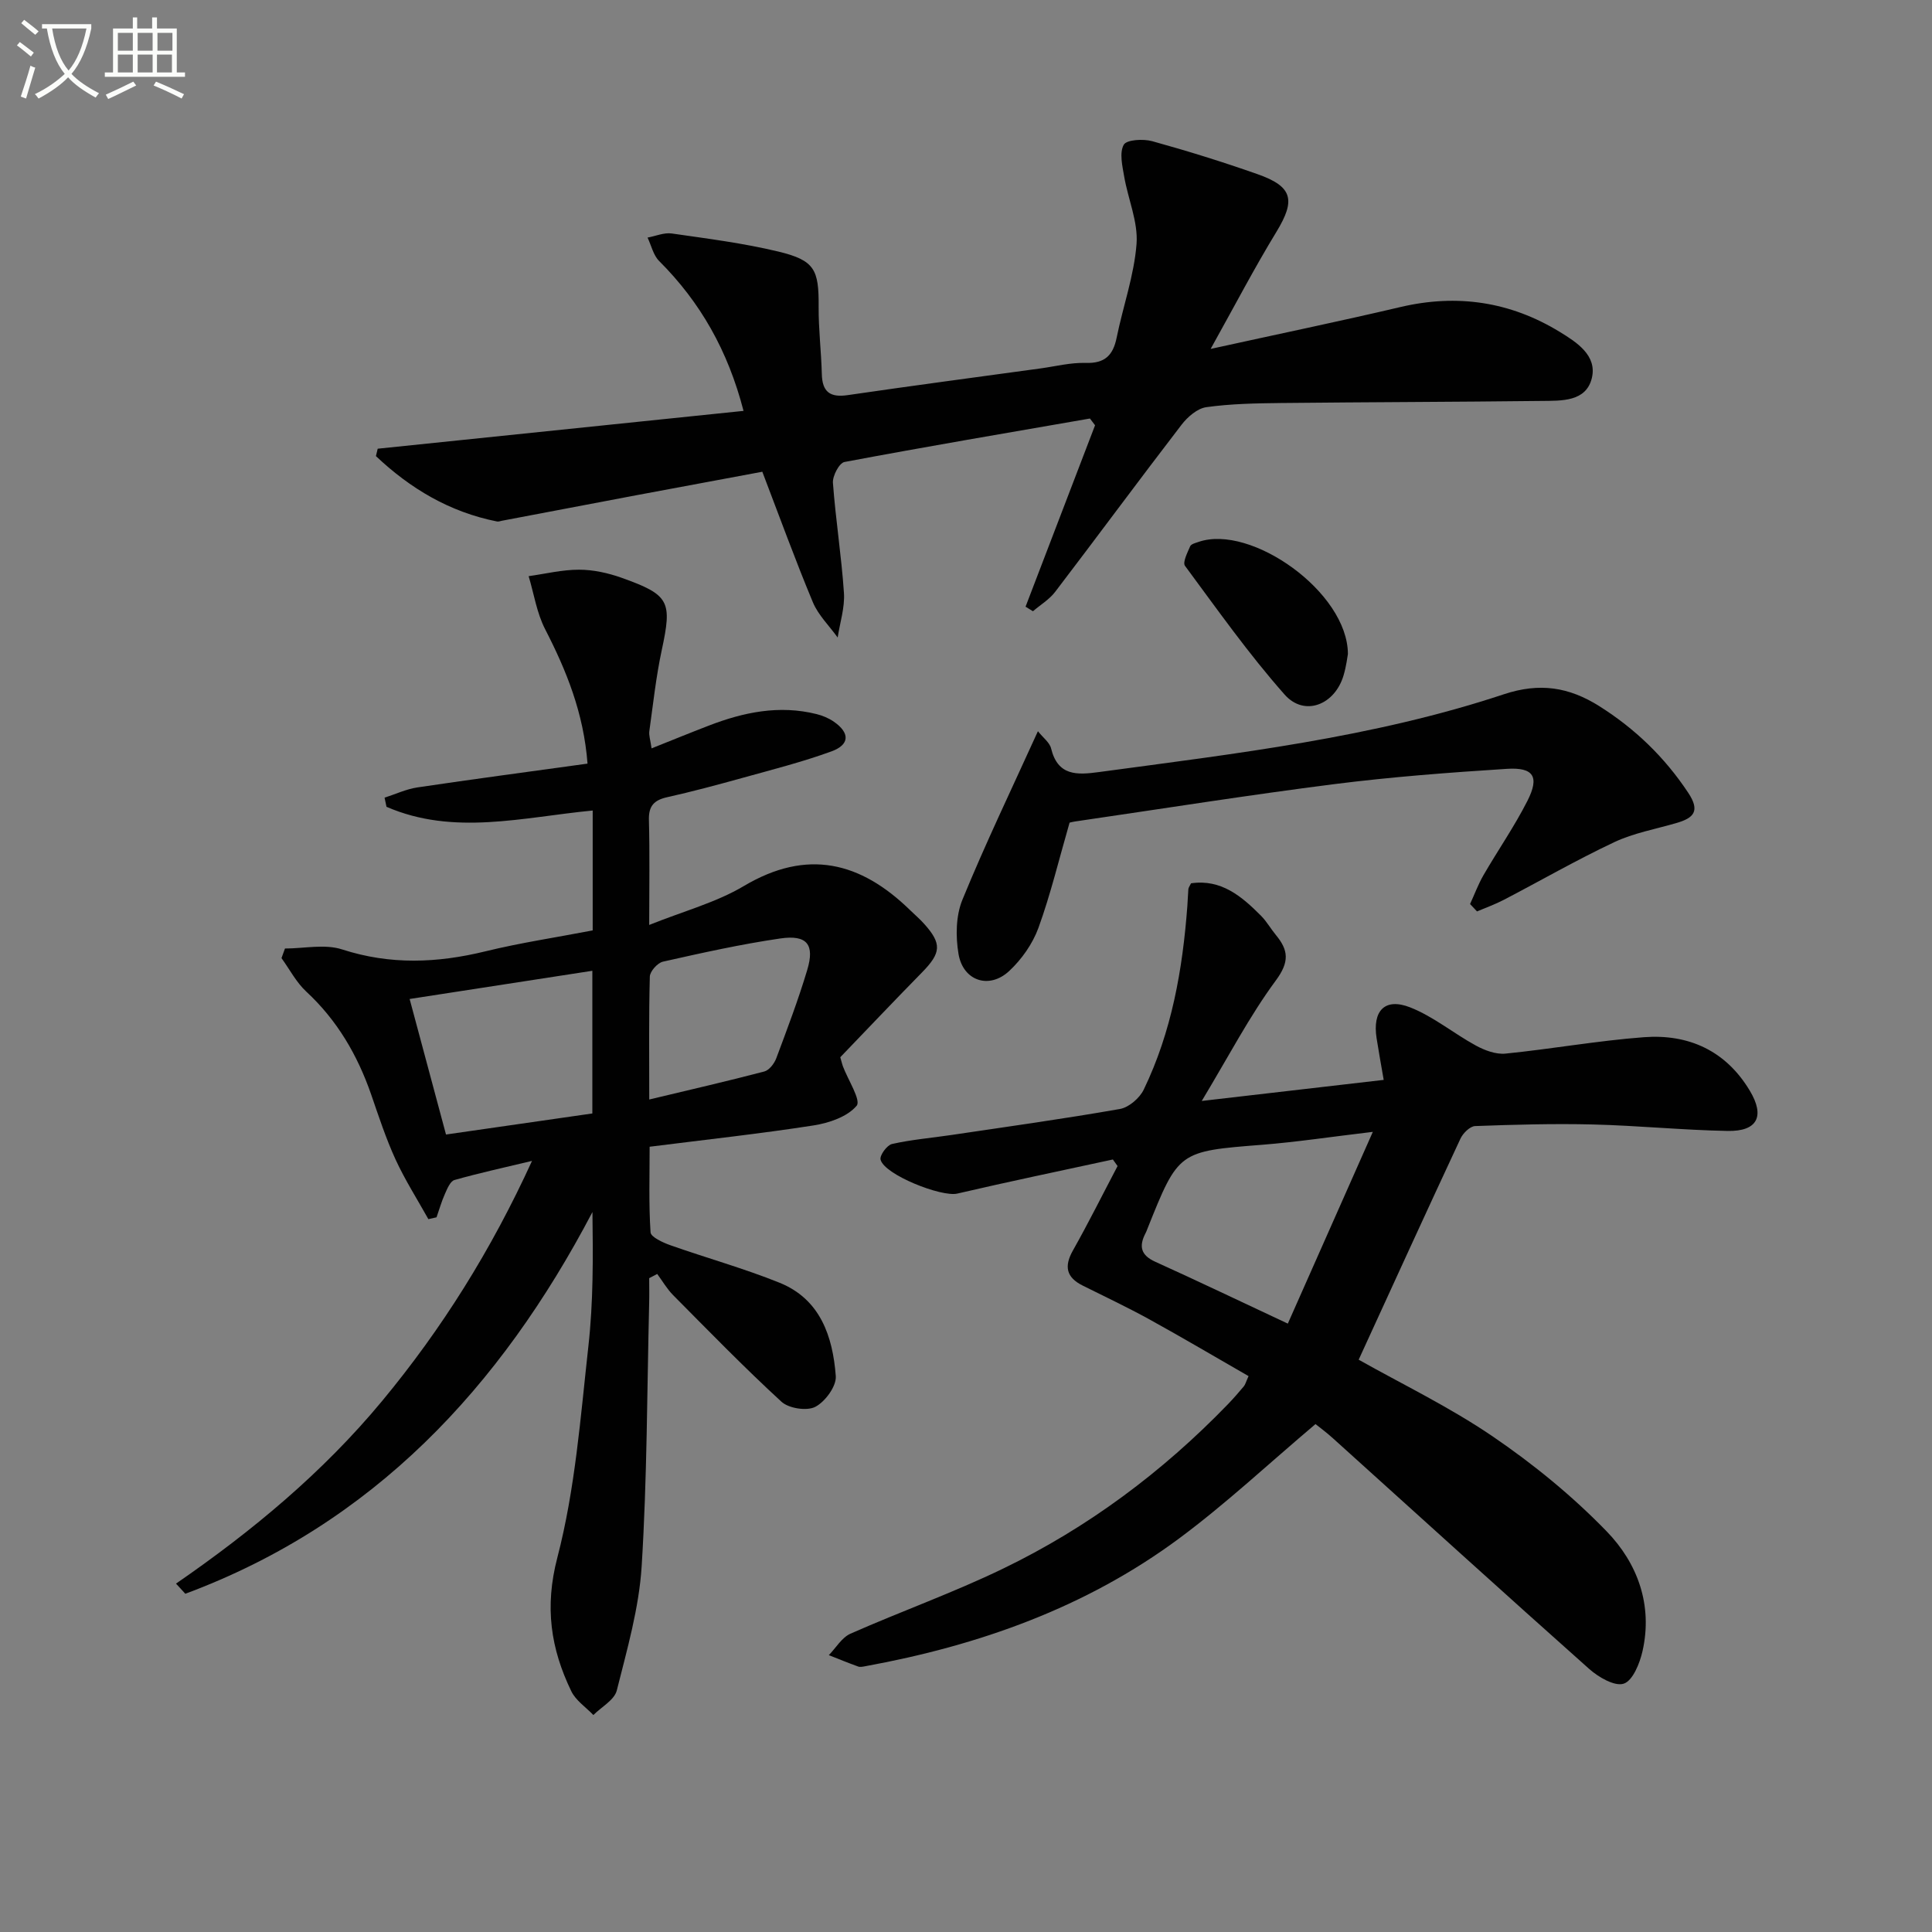 <svg enable-background="new 0 0 400 400" viewBox="0 0 400 400" xmlns="http://www.w3.org/2000/svg"><rect x="0" y="0" width="400" height="400" fill="#808080" stroke="none"/><path d="m6.4 11.7c-1-.8-1.9-1.6-2.9-2.3l.6-.7c.9.7 1.9 1.4 2.9 2.2zm-2.1 8.3c.7-2.1 1.4-4.2 2-6.4.2.1.6.3 1 .4-.7 2.3-1.3 4.4-1.9 6.4zm3-12.8c-1.1-.9-2.1-1.7-2.9-2.4l.6-.7c1 .8 2 1.5 3 2.4zm1.4-1.3v-.9h10.2v.9c-.9 4.2-2.3 7.3-4.1 9.4 1.3 1.4 3.2 2.7 5.7 4-.2.2-.4.5-.7.9-2.5-1.4-4.4-2.7-5.7-4.2-1.4 1.5-3.5 3-6.1 4.4 0 0 0 0-.1-.1-.3-.4-.5-.7-.7-.8 2.7-1.3 4.7-2.8 6.2-4.2-1.8-2.2-3-5.3-3.7-9.4zm9.2 0h-7.1c.6 3.8 1.7 6.7 3.4 8.7 1.7-2 2.9-4.8 3.7-8.7z" fill="#fbfcfa"/><path d="m31.6 3.6h.9v2.3h4.1v9.1h1.7v.9h-16.6v-.9h1.7v-9.1h4.1v-2.3h.9v2.3h3.1v-2.3zm-4 13.3.6.8c-1.9.9-3.8 1.9-5.8 2.8-.2-.3-.3-.6-.5-.9 2-.9 3.9-1.8 5.7-2.7zm-3.2-10.1v3.7h3.1v-3.7zm0 4.5v3.7h3.1v-3.7zm4.1-4.5v3.7h3.1v-3.7zm0 4.5v3.7h3.1v-3.7zm9.1 9.1c-2.1-1.1-4.1-2-5.8-2.7l.5-.8c2.2.9 4.1 1.8 5.8 2.6zm-1.9-13.6h-3.1v3.7h3.1zm-3.2 4.5v3.7h3.1v-3.7z" fill="#fbfcfa"/><g fill="#010101"><path d="m122.71 167.81c-14.49 1.39-28.77 5.27-42.69-.77-.13-.63-.26-1.26-.4-1.89 2.25-.72 4.46-1.77 6.77-2.12 11.63-1.73 23.28-3.27 35.25-4.93-.8-10.5-4.37-19.26-8.79-27.86-1.72-3.35-2.3-7.28-3.4-10.95 3.48-.49 6.97-1.35 10.45-1.34 2.92 0 5.96.67 8.73 1.65 10.05 3.58 10.55 4.89 8.37 15.04-1.18 5.5-1.78 11.14-2.56 16.72-.13.91.23 1.89.46 3.58 4.19-1.67 7.98-3.22 11.8-4.69 7.24-2.8 14.64-4.34 22.38-2.4 1.25.31 2.53.85 3.59 1.59 3.3 2.3 3.28 4.73-.51 6.12-6.06 2.21-12.35 3.8-18.57 5.53-5.12 1.42-10.26 2.8-15.45 3.96-2.73.61-3.87 1.81-3.79 4.73.19 6.92.06 13.85.06 21.72 7.17-2.88 13.87-4.65 19.6-8.06 13.11-7.79 24.15-5.01 34.41 4.99.95.93 1.97 1.79 2.86 2.78 3.76 4.17 3.6 6.05-.39 10.12-5.81 5.92-11.51 11.94-16.92 17.56.36 1.26.43 1.57.54 1.87 1.06 2.82 3.8 7.04 2.85 8.17-1.92 2.29-5.73 3.58-8.94 4.08-10.98 1.71-22.05 2.91-33.92 4.41 0 5.92-.2 11.84.19 17.72.07.99 2.55 2.12 4.1 2.67 7.51 2.65 15.22 4.79 22.59 7.76 8.47 3.41 11.04 11.14 11.66 19.33.16 2.1-2.19 5.3-4.24 6.37-1.75.91-5.5.33-7.01-1.06-7.72-7.09-15.04-14.62-22.43-22.07-1.27-1.28-2.2-2.91-3.29-4.38-.55.29-1.1.58-1.66.87 0 1.74.04 3.48-.01 5.22-.44 18.14-.42 36.31-1.55 54.41-.54 8.66-3.02 17.25-5.15 25.73-.5 1.98-3.18 3.41-4.85 5.09-1.55-1.63-3.64-3-4.57-4.93-4.26-8.82-5.56-17.42-2.89-27.66 3.7-14.19 4.8-29.11 6.43-43.78 1.02-9.13.97-18.38.84-27.77-19.12 36.43-45.44 64.58-84.29 79.03-.64-.7-1.29-1.4-1.93-2.1 15.8-10.88 30.41-23.03 42.64-37.77 12.39-14.94 22.59-31.21 31.07-49.75-5.92 1.42-11.03 2.53-16.06 3.96-.87.25-1.5 1.81-1.98 2.89-.7 1.56-1.16 3.22-1.73 4.83-.56.13-1.13.25-1.69.38-2.29-4.1-4.83-8.09-6.79-12.34-2-4.36-3.5-8.96-5.07-13.51-2.83-8.14-7.03-15.34-13.43-21.27-2.07-1.92-3.43-4.59-5.12-6.92.24-.66.48-1.33.72-1.99 3.97 0 8.25-.98 11.84.19 9.98 3.23 19.68 2.83 29.67.39 7.23-1.77 14.62-2.87 22.2-4.33 0-8.21 0-16.31 0-24.82zm-37.9 39.02c2.64 9.85 5.07 18.9 7.53 28.06 10.56-1.52 20.51-2.95 30.3-4.36 0-10.12 0-19.69 0-29.54-12.65 1.95-24.91 3.85-37.83 5.84zm49.61 20.81c8.52-2.04 16.2-3.8 23.82-5.8 1.02-.27 2.07-1.64 2.48-2.74 2.26-6.04 4.55-12.08 6.4-18.25 1.6-5.3-.02-7.36-5.57-6.55-8.16 1.19-16.24 2.99-24.29 4.8-1.12.25-2.69 2-2.72 3.09-.22 8.11-.12 16.23-.12 25.45z"/><path d="m272.36 294.84c-9.66 8.16-18.54 16.49-28.25 23.69-19.31 14.31-41.45 22.15-64.94 26.44-.49.09-1.05.22-1.49.07-2.05-.74-4.06-1.56-6.08-2.36 1.48-1.52 2.69-3.65 4.48-4.44 10.47-4.63 21.3-8.49 31.59-13.47 17.52-8.47 32.97-19.99 46.52-34 1.16-1.2 2.25-2.46 3.32-3.73.31-.36.43-.89.99-2.13-6.82-3.92-13.63-7.94-20.55-11.76-4.51-2.48-9.17-4.68-13.78-6.98-3.39-1.69-3.91-3.95-2.03-7.28 3.23-5.73 6.17-11.64 9.24-17.47-.32-.45-.65-.91-.97-1.36-10.75 2.33-21.52 4.57-32.22 7.06-3.25.76-15.12-3.91-15.88-7.04-.21-.88 1.34-3 2.38-3.23 4.02-.91 8.17-1.25 12.27-1.86 11.65-1.73 23.32-3.35 34.92-5.39 1.85-.33 4.07-2.25 4.92-4.01 5.79-11.99 8.05-24.87 9.03-38.04.09-1.16.11-2.33.21-3.49.03-.3.27-.59.55-1.18 6.23-.92 10.49 2.69 14.51 6.74 1.16 1.17 1.99 2.67 3.05 3.95 2.62 3.16 2.85 5.56.01 9.41-5.46 7.39-9.74 15.65-15.35 24.96 13.44-1.56 25.19-2.92 37.67-4.36-.56-3.25-1.05-5.93-1.47-8.62-.89-5.69 1.69-8.46 6.96-6.39 4.82 1.9 9 5.4 13.61 7.91 1.82.99 4.12 1.85 6.1 1.66 9.58-.96 19.1-2.68 28.69-3.4 9.27-.69 16.96 2.81 21.91 11.08 3.17 5.28 1.59 8.44-4.57 8.33-9.3-.17-18.59-1.11-27.9-1.34-8.13-.2-16.27.03-24.4.33-1.06.04-2.5 1.46-3.03 2.59-7.08 15.17-14.03 30.4-21.08 45.78 8.86 5 18.76 9.76 27.74 15.88 8.44 5.75 16.51 12.34 23.61 19.67 6.38 6.58 9.57 15.23 7.42 24.77-.57 2.53-2.01 6.12-3.88 6.75s-5.24-1.33-7.16-3.04c-17.78-15.82-35.39-31.83-53.07-47.77-1.32-1.2-2.78-2.27-3.6-2.93zm-5.73-20.8c5.78-13.03 11.46-25.85 17.6-39.7-8.78 1.04-15.8 2.11-22.87 2.67-17.35 1.37-17.36 1.28-23.81 17.42-.12.31-.23.62-.39.91-1.39 2.69-.98 4.54 2.04 5.9 8.86 4.01 17.64 8.22 27.43 12.8z"/><path d="m250.65 72.24c14.1-3.1 26.74-5.72 39.29-8.67 11.77-2.77 22.77-1.11 33 5.15 3.48 2.13 7.75 4.86 6.64 9.53-1.19 4.98-6.32 4.71-10.43 4.76-17.99.21-35.98.24-53.97.43-5.15.06-10.34.15-15.42.86-1.87.26-3.9 2.03-5.15 3.66-8.81 11.46-17.39 23.1-26.16 34.59-1.21 1.58-3.05 2.68-4.59 4-.51-.31-1.02-.63-1.53-.94 4.8-12.52 9.59-25.04 14.39-37.56-.35-.47-.71-.94-1.06-1.4-16.95 2.94-33.92 5.82-50.82 9-1.08.2-2.5 2.89-2.39 4.33.56 7.61 1.77 15.17 2.28 22.78.2 3.03-.83 6.15-1.3 9.23-1.74-2.42-4.01-4.62-5.13-7.29-3.64-8.72-6.87-17.62-10.47-27.03-8.59 1.6-17.33 3.22-26.07 4.86-9.29 1.75-18.57 3.52-27.86 5.29-.32.06-.67.21-.98.15-9.85-1.95-18-6.84-25.09-13.54.12-.51.25-1.02.37-1.53 25.07-2.59 50.13-5.18 75.74-7.83-3.22-12.46-8.93-22.5-17.48-31.04-1.2-1.2-1.61-3.2-2.39-4.84 1.68-.31 3.42-1.08 5.01-.85 7.38 1.06 14.81 2 22.05 3.74 7.56 1.82 8.42 3.72 8.36 11.44-.03 4.64.54 9.28.66 13.93.09 3.68 1.69 4.89 5.33 4.36 13.3-1.94 26.62-3.71 39.93-5.53 3.13-.43 6.27-1.24 9.39-1.14 3.95.12 5.65-1.58 6.39-5.23 1.32-6.49 3.62-12.88 4.12-19.42.34-4.55-1.76-9.27-2.56-13.94-.38-2.2-1.02-4.91-.09-6.58.59-1.06 4.03-1.25 5.89-.74 7.34 2.03 14.63 4.3 21.81 6.83 7.31 2.57 7.9 5.37 3.93 11.91-4.57 7.49-8.63 15.28-13.64 24.27z"/><path d="m304.36 187.17c.92-1.99 1.68-4.07 2.77-5.96 2.99-5.17 6.42-10.1 9.11-15.41 2.53-4.98 1.29-6.97-4.24-6.62-11.92.76-23.86 1.66-35.71 3.16-17.92 2.28-35.77 5.12-53.65 7.73-.64.09-1.26.27-1.2.26-2.19 7.58-3.92 14.82-6.44 21.77-1.2 3.29-3.46 6.51-6.04 8.92-4.14 3.88-9.56 2.09-10.51-3.51-.61-3.62-.56-7.89.8-11.21 4.75-11.61 10.2-22.93 15.64-34.91 1.06 1.34 2.43 2.33 2.73 3.57 1.39 5.73 5.39 5.5 9.89 4.89 28.25-3.82 56.64-7.08 83.85-16.11 7.41-2.46 13.48-1.49 19.74 2.45 7.44 4.69 13.54 10.58 18.42 17.93 2.56 3.85 1.12 5.25-2.47 6.29-4.3 1.25-8.81 2.06-12.81 3.94-7.79 3.67-15.27 7.98-22.91 11.96-1.78.93-3.68 1.6-5.53 2.39-.47-.5-.95-1.01-1.44-1.53z"/><path d="m279.07 135.4c-.1.54-.33 2.52-.89 4.4-1.8 6.14-8.1 8.64-12.2 4.02-7.44-8.4-13.95-17.63-20.64-26.67-.53-.72.51-2.74 1.07-4.05.2-.46 1.1-.69 1.73-.9 10.82-3.76 30.88 10.36 30.93 23.2z"/></g></svg>